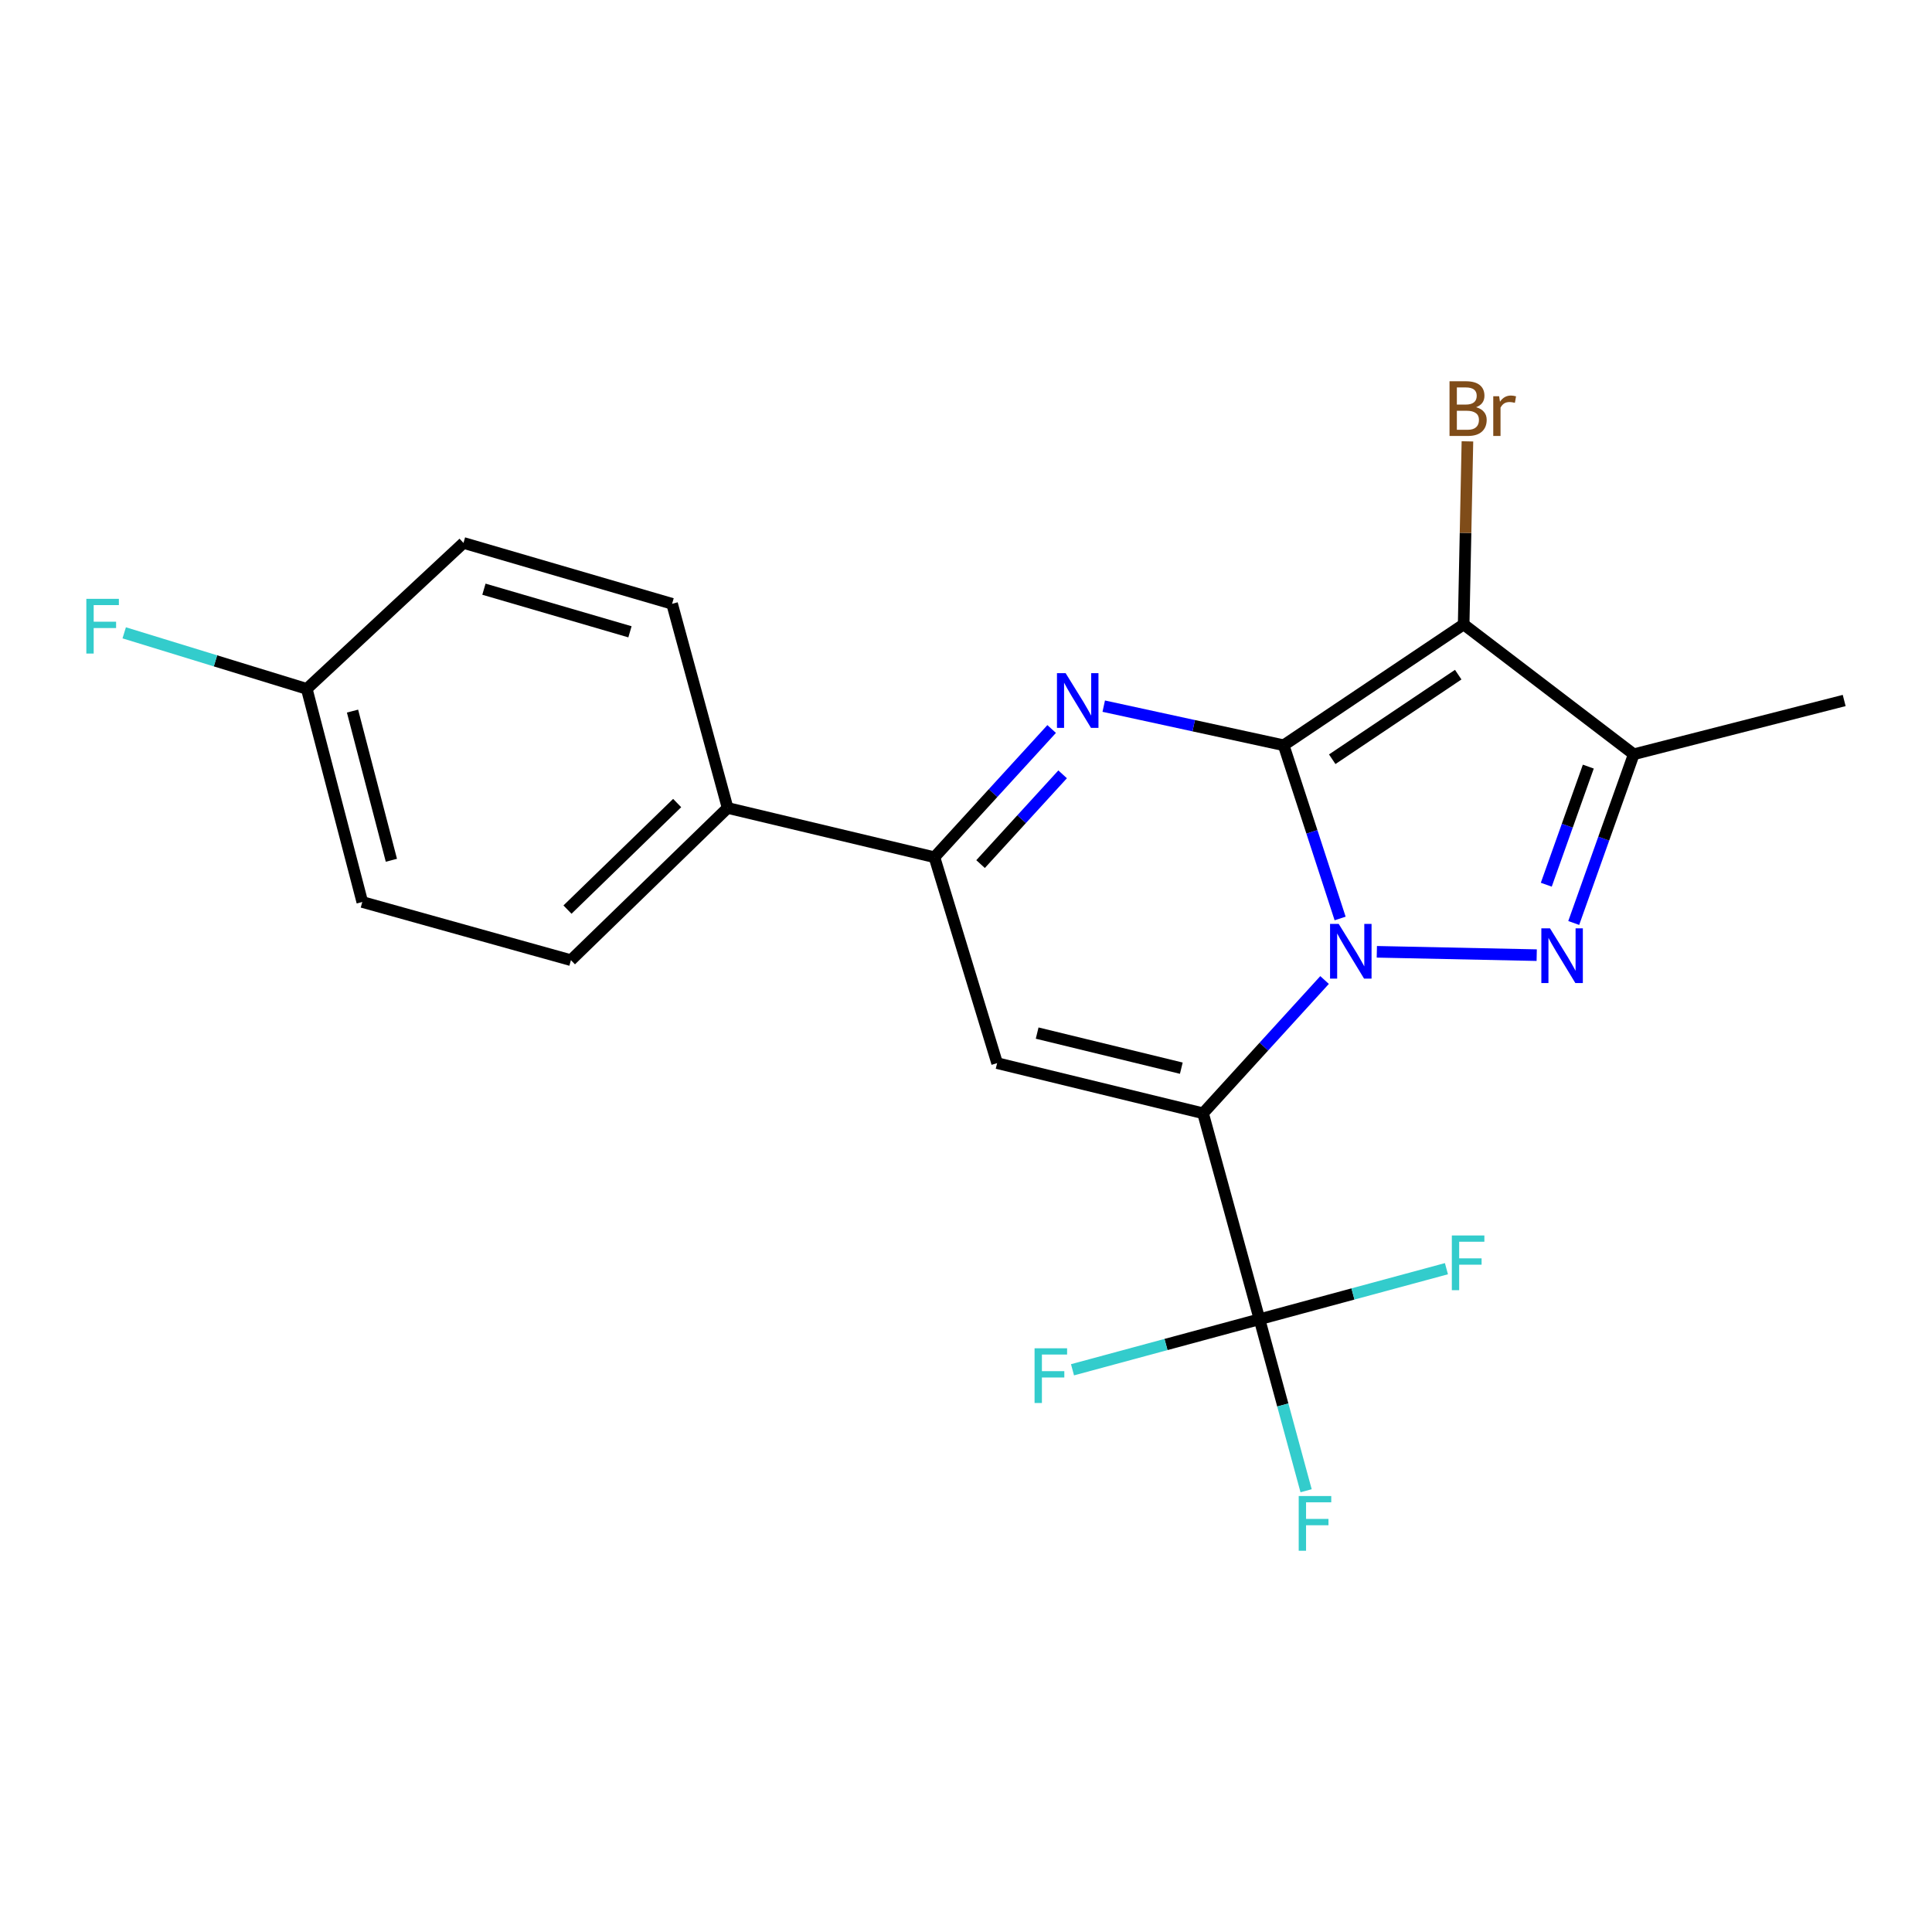 <?xml version='1.0' encoding='iso-8859-1'?>
<svg version='1.1' baseProfile='full'
              xmlns='http://www.w3.org/2000/svg'
                      xmlns:rdkit='http://www.rdkit.org/xml'
                      xmlns:xlink='http://www.w3.org/1999/xlink'
                  xml:space='preserve'
width='1000px' height='1000px' viewBox='0 0 1000 1000'>
<!-- END OF HEADER -->
<rect style='opacity:1.0;fill:#FFFFFF;stroke:none' width='1000' height='1000' x='0' y='0'> </rect>
<path class='bond-0' d='M 664.428,385.744 L 679.037,430.575' style='fill:none;fill-rule:evenodd;stroke:#000000;stroke-width:6px;stroke-linecap:butt;stroke-linejoin:miter;stroke-opacity:1' />
<path class='bond-0' d='M 679.037,430.575 L 693.646,475.407' style='fill:none;fill-rule:evenodd;stroke:#0000FF;stroke-width:6px;stroke-linecap:butt;stroke-linejoin:miter;stroke-opacity:1' />
<path class='bond-3' d='M 664.428,385.744 L 617.86,375.624' style='fill:none;fill-rule:evenodd;stroke:#000000;stroke-width:6px;stroke-linecap:butt;stroke-linejoin:miter;stroke-opacity:1' />
<path class='bond-3' d='M 617.86,375.624 L 571.292,365.503' style='fill:none;fill-rule:evenodd;stroke:#0000FF;stroke-width:6px;stroke-linecap:butt;stroke-linejoin:miter;stroke-opacity:1' />
<path class='bond-4' d='M 664.428,385.744 L 757.586,323.194' style='fill:none;fill-rule:evenodd;stroke:#000000;stroke-width:6px;stroke-linecap:butt;stroke-linejoin:miter;stroke-opacity:1' />
<path class='bond-4' d='M 689.562,392.982 L 754.772,349.197' style='fill:none;fill-rule:evenodd;stroke:#000000;stroke-width:6px;stroke-linecap:butt;stroke-linejoin:miter;stroke-opacity:1' />
<path class='bond-1' d='M 685.596,507.259 L 654.147,541.744' style='fill:none;fill-rule:evenodd;stroke:#0000FF;stroke-width:6px;stroke-linecap:butt;stroke-linejoin:miter;stroke-opacity:1' />
<path class='bond-1' d='M 654.147,541.744 L 622.699,576.23' style='fill:none;fill-rule:evenodd;stroke:#000000;stroke-width:6px;stroke-linecap:butt;stroke-linejoin:miter;stroke-opacity:1' />
<path class='bond-2' d='M 712.648,492.653 L 795.398,494.386' style='fill:none;fill-rule:evenodd;stroke:#0000FF;stroke-width:6px;stroke-linecap:butt;stroke-linejoin:miter;stroke-opacity:1' />
<path class='bond-8' d='M 622.699,576.23 L 651.905,682.834' style='fill:none;fill-rule:evenodd;stroke:#000000;stroke-width:6px;stroke-linecap:butt;stroke-linejoin:miter;stroke-opacity:1' />
<path class='bond-22' d='M 622.699,576.23 L 516.106,550.282' style='fill:none;fill-rule:evenodd;stroke:#000000;stroke-width:6px;stroke-linecap:butt;stroke-linejoin:miter;stroke-opacity:1' />
<path class='bond-22' d='M 611.445,552.886 L 536.83,534.723' style='fill:none;fill-rule:evenodd;stroke:#000000;stroke-width:6px;stroke-linecap:butt;stroke-linejoin:miter;stroke-opacity:1' />
<path class='bond-21' d='M 814.558,477.735 L 830.093,434.069' style='fill:none;fill-rule:evenodd;stroke:#0000FF;stroke-width:6px;stroke-linecap:butt;stroke-linejoin:miter;stroke-opacity:1' />
<path class='bond-21' d='M 830.093,434.069 L 845.628,390.404' style='fill:none;fill-rule:evenodd;stroke:#000000;stroke-width:6px;stroke-linecap:butt;stroke-linejoin:miter;stroke-opacity:1' />
<path class='bond-21' d='M 800.357,457.925 L 811.231,427.359' style='fill:none;fill-rule:evenodd;stroke:#0000FF;stroke-width:6px;stroke-linecap:butt;stroke-linejoin:miter;stroke-opacity:1' />
<path class='bond-21' d='M 811.231,427.359 L 822.106,396.793' style='fill:none;fill-rule:evenodd;stroke:#000000;stroke-width:6px;stroke-linecap:butt;stroke-linejoin:miter;stroke-opacity:1' />
<path class='bond-7' d='M 544.336,377.331 L 514,410.516' style='fill:none;fill-rule:evenodd;stroke:#0000FF;stroke-width:6px;stroke-linecap:butt;stroke-linejoin:miter;stroke-opacity:1' />
<path class='bond-7' d='M 514,410.516 L 483.663,443.701' style='fill:none;fill-rule:evenodd;stroke:#000000;stroke-width:6px;stroke-linecap:butt;stroke-linejoin:miter;stroke-opacity:1' />
<path class='bond-7' d='M 550.011,400.794 L 528.775,424.023' style='fill:none;fill-rule:evenodd;stroke:#0000FF;stroke-width:6px;stroke-linecap:butt;stroke-linejoin:miter;stroke-opacity:1' />
<path class='bond-7' d='M 528.775,424.023 L 507.54,447.253' style='fill:none;fill-rule:evenodd;stroke:#000000;stroke-width:6px;stroke-linecap:butt;stroke-linejoin:miter;stroke-opacity:1' />
<path class='bond-6' d='M 757.586,323.194 L 845.628,390.404' style='fill:none;fill-rule:evenodd;stroke:#000000;stroke-width:6px;stroke-linecap:butt;stroke-linejoin:miter;stroke-opacity:1' />
<path class='bond-10' d='M 757.586,323.194 L 758.563,275.821' style='fill:none;fill-rule:evenodd;stroke:#000000;stroke-width:6px;stroke-linecap:butt;stroke-linejoin:miter;stroke-opacity:1' />
<path class='bond-10' d='M 758.563,275.821 L 759.539,228.449' style='fill:none;fill-rule:evenodd;stroke:#7F4C19;stroke-width:6px;stroke-linecap:butt;stroke-linejoin:miter;stroke-opacity:1' />
<path class='bond-5' d='M 516.106,550.282 L 483.663,443.701' style='fill:none;fill-rule:evenodd;stroke:#000000;stroke-width:6px;stroke-linecap:butt;stroke-linejoin:miter;stroke-opacity:1' />
<path class='bond-17' d='M 845.628,390.404 L 954.545,362.577' style='fill:none;fill-rule:evenodd;stroke:#000000;stroke-width:6px;stroke-linecap:butt;stroke-linejoin:miter;stroke-opacity:1' />
<path class='bond-9' d='M 483.663,443.701 L 376.614,418.198' style='fill:none;fill-rule:evenodd;stroke:#000000;stroke-width:6px;stroke-linecap:butt;stroke-linejoin:miter;stroke-opacity:1' />
<path class='bond-11' d='M 651.905,682.834 L 700.289,669.753' style='fill:none;fill-rule:evenodd;stroke:#000000;stroke-width:6px;stroke-linecap:butt;stroke-linejoin:miter;stroke-opacity:1' />
<path class='bond-11' d='M 700.289,669.753 L 748.672,656.672' style='fill:none;fill-rule:evenodd;stroke:#33CCCC;stroke-width:6px;stroke-linecap:butt;stroke-linejoin:miter;stroke-opacity:1' />
<path class='bond-12' d='M 651.905,682.834 L 603.516,695.916' style='fill:none;fill-rule:evenodd;stroke:#000000;stroke-width:6px;stroke-linecap:butt;stroke-linejoin:miter;stroke-opacity:1' />
<path class='bond-12' d='M 603.516,695.916 L 555.127,708.997' style='fill:none;fill-rule:evenodd;stroke:#33CCCC;stroke-width:6px;stroke-linecap:butt;stroke-linejoin:miter;stroke-opacity:1' />
<path class='bond-13' d='M 651.905,682.834 L 663.972,727.22' style='fill:none;fill-rule:evenodd;stroke:#000000;stroke-width:6px;stroke-linecap:butt;stroke-linejoin:miter;stroke-opacity:1' />
<path class='bond-13' d='M 663.972,727.22 L 676.039,771.607' style='fill:none;fill-rule:evenodd;stroke:#33CCCC;stroke-width:6px;stroke-linecap:butt;stroke-linejoin:miter;stroke-opacity:1' />
<path class='bond-14' d='M 376.614,418.198 L 295.512,496.986' style='fill:none;fill-rule:evenodd;stroke:#000000;stroke-width:6px;stroke-linecap:butt;stroke-linejoin:miter;stroke-opacity:1' />
<path class='bond-14' d='M 350.499,415.657 L 293.728,470.808' style='fill:none;fill-rule:evenodd;stroke:#000000;stroke-width:6px;stroke-linecap:butt;stroke-linejoin:miter;stroke-opacity:1' />
<path class='bond-15' d='M 376.614,418.198 L 347.875,312.528' style='fill:none;fill-rule:evenodd;stroke:#000000;stroke-width:6px;stroke-linecap:butt;stroke-linejoin:miter;stroke-opacity:1' />
<path class='bond-18' d='M 295.512,496.986 L 187.518,466.868' style='fill:none;fill-rule:evenodd;stroke:#000000;stroke-width:6px;stroke-linecap:butt;stroke-linejoin:miter;stroke-opacity:1' />
<path class='bond-19' d='M 347.875,312.528 L 239.891,281.019' style='fill:none;fill-rule:evenodd;stroke:#000000;stroke-width:6px;stroke-linecap:butt;stroke-linejoin:miter;stroke-opacity:1' />
<path class='bond-19' d='M 326.069,327.02 L 250.481,304.964' style='fill:none;fill-rule:evenodd;stroke:#000000;stroke-width:6px;stroke-linecap:butt;stroke-linejoin:miter;stroke-opacity:1' />
<path class='bond-16' d='M 158.779,356.56 L 239.891,281.019' style='fill:none;fill-rule:evenodd;stroke:#000000;stroke-width:6px;stroke-linecap:butt;stroke-linejoin:miter;stroke-opacity:1' />
<path class='bond-20' d='M 158.779,356.56 L 111.535,342.055' style='fill:none;fill-rule:evenodd;stroke:#000000;stroke-width:6px;stroke-linecap:butt;stroke-linejoin:miter;stroke-opacity:1' />
<path class='bond-20' d='M 111.535,342.055 L 64.292,327.55' style='fill:none;fill-rule:evenodd;stroke:#33CCCC;stroke-width:6px;stroke-linecap:butt;stroke-linejoin:miter;stroke-opacity:1' />
<path class='bond-23' d='M 158.779,356.56 L 187.518,466.868' style='fill:none;fill-rule:evenodd;stroke:#000000;stroke-width:6px;stroke-linecap:butt;stroke-linejoin:miter;stroke-opacity:1' />
<path class='bond-23' d='M 182.462,368.059 L 202.58,445.274' style='fill:none;fill-rule:evenodd;stroke:#000000;stroke-width:6px;stroke-linecap:butt;stroke-linejoin:miter;stroke-opacity:1' />
<path  class='atom-1' d='M 692.914 478.21
L 702.194 493.21
Q 703.114 494.69, 704.594 497.37
Q 706.074 500.05, 706.154 500.21
L 706.154 478.21
L 709.914 478.21
L 709.914 506.53
L 706.034 506.53
L 696.074 490.13
Q 694.914 488.21, 693.674 486.01
Q 692.474 483.81, 692.114 483.13
L 692.114 506.53
L 688.434 506.53
L 688.434 478.21
L 692.914 478.21
' fill='#0000FF'/>
<path  class='atom-3' d='M 802.276 480.501
L 811.556 495.501
Q 812.476 496.981, 813.956 499.661
Q 815.436 502.341, 815.516 502.501
L 815.516 480.501
L 819.276 480.501
L 819.276 508.821
L 815.396 508.821
L 805.436 492.421
Q 804.276 490.501, 803.036 488.301
Q 801.836 486.101, 801.476 485.421
L 801.476 508.821
L 797.796 508.821
L 797.796 480.501
L 802.276 480.501
' fill='#0000FF'/>
<path  class='atom-4' d='M 551.564 348.417
L 560.844 363.417
Q 561.764 364.897, 563.244 367.577
Q 564.724 370.257, 564.804 370.417
L 564.804 348.417
L 568.564 348.417
L 568.564 376.737
L 564.684 376.737
L 554.724 360.337
Q 553.564 358.417, 552.324 356.217
Q 551.124 354.017, 550.764 353.337
L 550.764 376.737
L 547.084 376.737
L 547.084 348.417
L 551.564 348.417
' fill='#0000FF'/>
<path  class='atom-11' d='M 764.028 210.776
Q 766.748 211.536, 768.108 213.216
Q 769.508 214.856, 769.508 217.296
Q 769.508 221.216, 766.988 223.456
Q 764.508 225.656, 759.788 225.656
L 750.268 225.656
L 750.268 197.336
L 758.628 197.336
Q 763.468 197.336, 765.908 199.296
Q 768.348 201.256, 768.348 204.856
Q 768.348 209.136, 764.028 210.776
M 754.068 200.536
L 754.068 209.416
L 758.628 209.416
Q 761.428 209.416, 762.868 208.296
Q 764.348 207.136, 764.348 204.856
Q 764.348 200.536, 758.628 200.536
L 754.068 200.536
M 759.788 222.456
Q 762.548 222.456, 764.028 221.136
Q 765.508 219.816, 765.508 217.296
Q 765.508 214.976, 763.868 213.816
Q 762.268 212.616, 759.188 212.616
L 754.068 212.616
L 754.068 222.456
L 759.788 222.456
' fill='#7F4C19'/>
<path  class='atom-11' d='M 775.948 205.096
L 776.388 207.936
Q 778.548 204.736, 782.068 204.736
Q 783.188 204.736, 784.708 205.136
L 784.108 208.496
Q 782.388 208.096, 781.428 208.096
Q 779.748 208.096, 778.628 208.776
Q 777.548 209.416, 776.668 210.976
L 776.668 225.656
L 772.908 225.656
L 772.908 205.096
L 775.948 205.096
' fill='#7F4C19'/>
<path  class='atom-12' d='M 751.468 639.479
L 768.308 639.479
L 768.308 642.719
L 755.268 642.719
L 755.268 651.319
L 766.868 651.319
L 766.868 654.599
L 755.268 654.599
L 755.268 667.799
L 751.468 667.799
L 751.468 639.479
' fill='#33CCCC'/>
<path  class='atom-13' d='M 535.491 697.87
L 552.331 697.87
L 552.331 701.11
L 539.291 701.11
L 539.291 709.71
L 550.891 709.71
L 550.891 712.99
L 539.291 712.99
L 539.291 726.19
L 535.491 726.19
L 535.491 697.87
' fill='#33CCCC'/>
<path  class='atom-14' d='M 672.213 774.344
L 689.053 774.344
L 689.053 777.584
L 676.013 777.584
L 676.013 786.184
L 687.613 786.184
L 687.613 789.464
L 676.013 789.464
L 676.013 802.664
L 672.213 802.664
L 672.213 774.344
' fill='#33CCCC'/>
<path  class='atom-21' d='M 44.689 309.957
L 61.529 309.957
L 61.529 313.197
L 48.489 313.197
L 48.489 321.797
L 60.089 321.797
L 60.089 325.077
L 48.489 325.077
L 48.489 338.277
L 44.689 338.277
L 44.689 309.957
' fill='#33CCCC'/>
</svg>
